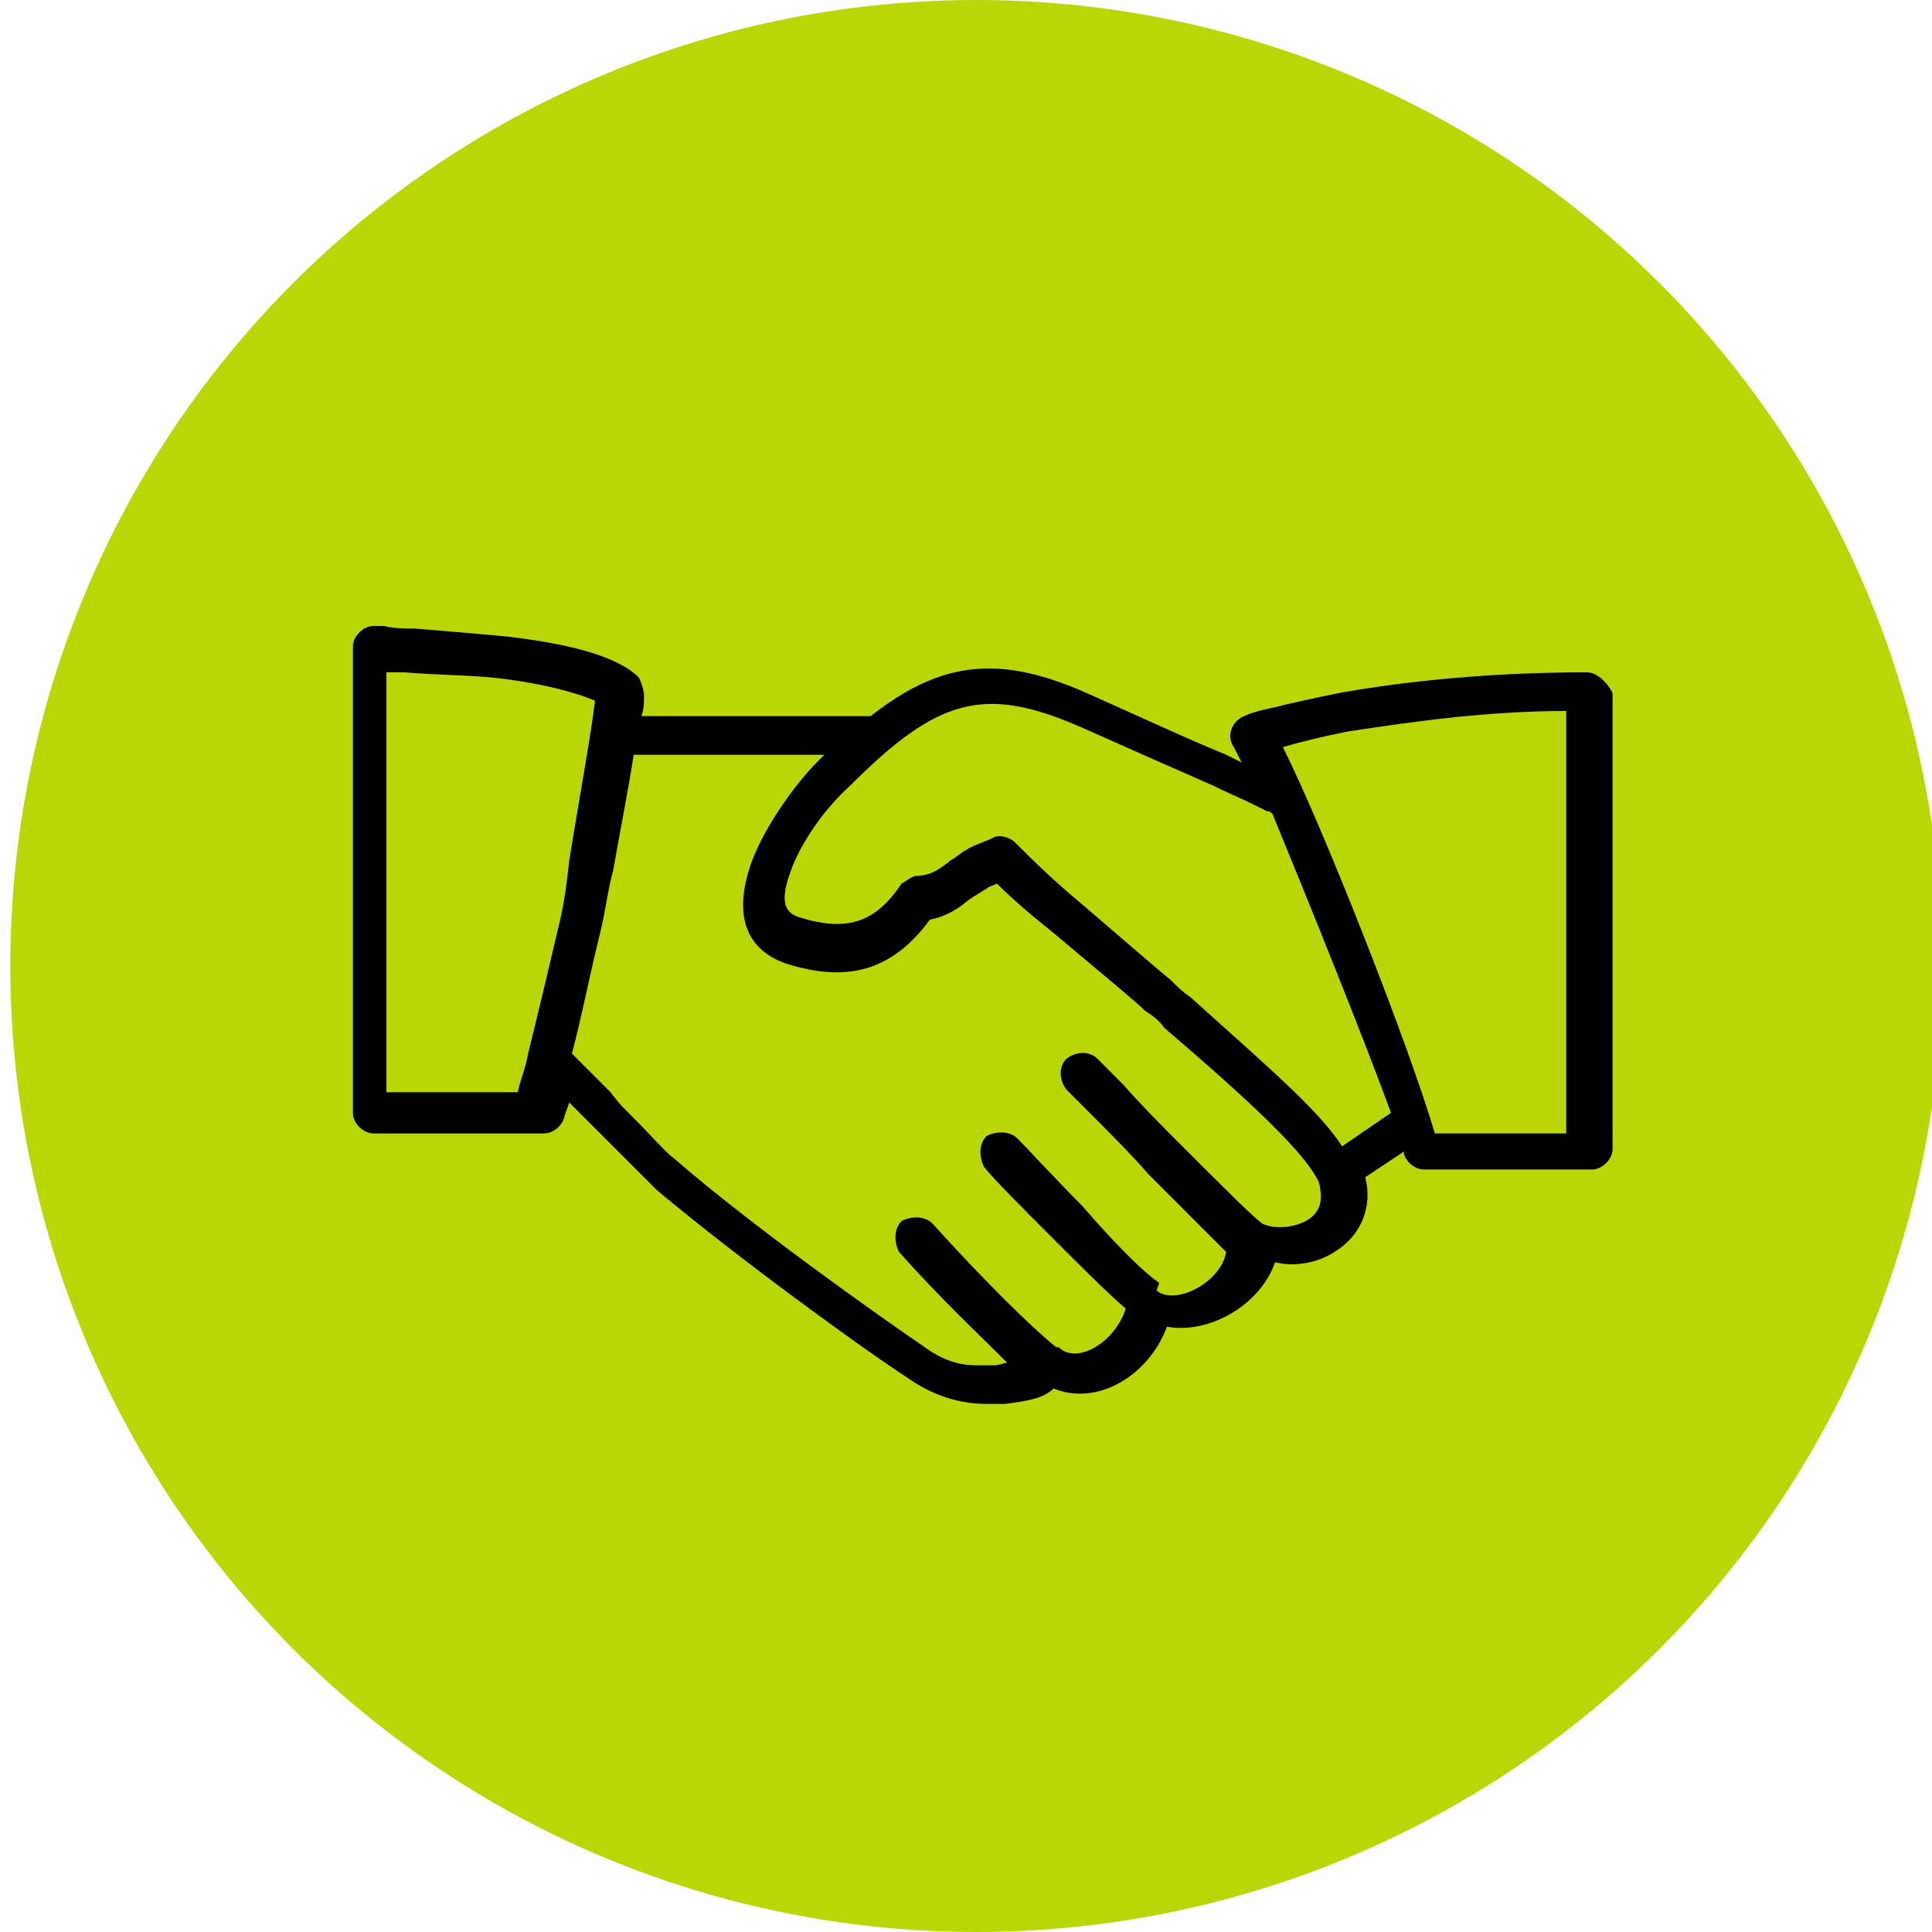 <?xml version="1.0" encoding="utf-8"?>
<!-- Generator: Adobe Illustrator 27.2.0, SVG Export Plug-In . SVG Version: 6.00 Build 0)  -->
<svg version="1.1" id="Calque_1" xmlns="http://www.w3.org/2000/svg" xmlns:xlink="http://www.w3.org/1999/xlink" x="0px" y="0px"
	 viewBox="0 0 75 75" style="enable-background:new 0 0 75 75;" xml:space="preserve">
<style type="text/css">
	.st0{fill:#BAD606;}
</style>
<circle class="st0" cx="37.9" cy="37.5" r="37.5"/>
<path d="M61.6,26.1c-3.5,0-6.8,0.3-9.6,0.8c-1,0.2-1.9,0.4-2.7,0.6c-0.5,0.1-0.8,0.2-1,0.3c-0.5,0.2-0.7,0.8-0.4,1.2
	c0.1,0.2,0.2,0.4,0.3,0.6c-0.2-0.1-0.4-0.2-0.6-0.3c-1.7-0.7-3.4-1.5-5.2-2.3c-3.5-1.6-5.8-1.4-8.6,0.8h-8.9
	c0.1-0.3,0.1-0.5,0.1-0.8c0-0.2-0.1-0.5-0.2-0.7c-0.8-0.8-2.6-1.3-5.2-1.6c-1.1-0.1-2.3-0.2-3.5-0.3c-0.4,0-0.8,0-1.2-0.1
	c-0.2,0-0.4,0-0.4,0c-0.4,0-0.8,0.4-0.8,0.8v18.1c0,0.4,0.4,0.8,0.8,0.8c0.6,0,1.4,0,2.2,0c0.7,0,1.3,0,2,0c0.6,0,1.1,0,1.7,0
	s0.6,0,0.7,0c0.4,0,0.7-0.3,0.8-0.6c0-0.1,0.1-0.3,0.2-0.6c0.3,0.3,0.7,0.7,1.4,1.4c0.1,0.1,0.1,0.1,0.1,0.1
	c0.9,0.9,1.5,1.5,1.9,1.9c3.1,2.6,7.9,6.1,9.9,7.4c0.9,0.6,1.9,0.9,2.9,0.9c0.3,0,0.5,0,0.7,0c0.8-0.1,1.5-0.2,1.9-0.6
	c1.7,0.7,3.7-0.5,4.4-2.4c1.6,0.3,3.6-0.8,4.2-2.5c0.8,0.2,1.7,0,2.3-0.4c1-0.6,1.5-1.7,1.2-2.9l1.5-1v0.1c0.1,0.3,0.4,0.6,0.8,0.6
	h6.5c0.4,0,0.8-0.4,0.8-0.8V26.9C62.4,26.5,62,26.1,61.6,26.1z M21.7,35.9c-0.4,1.7-0.8,3.4-1.2,5c-0.1,0.6-0.3,1-0.4,1.5
	c-0.5,0-1,0-1.7,0c-0.7,0-1.4,0-2,0c-0.5,0-0.9,0-1.4,0V26.1c0.2,0,0.4,0,0.7,0c1.2,0.1,2.3,0.1,3.4,0.2c1.9,0.2,3.3,0.6,4,0.9
	c-0.2,1.6-0.6,3.7-1,6.2C22,34.3,21.9,35.1,21.7,35.9z M50.7,47.4c-0.6,0.3-1.3,0.3-1.7,0.1c-0.4-0.3-1.5-1.4-3.1-3
	c-0.1-0.1-0.1-0.1-0.1-0.1c-0.7-0.7-1.5-1.5-2.2-2.3c-0.4-0.4-0.8-0.8-1-1c-0.3-0.3-0.8-0.3-1.2,0c-0.3,0.3-0.3,0.8,0,1.2
	c0.2,0.2,0.6,0.6,1,1c0.8,0.8,1.5,1.5,2.2,2.3c0.1,0.1,0.1,0.1,0.1,0.1c1.4,1.4,2.4,2.4,2.9,2.9c-0.2,1.2-2,2.1-2.7,1.5L45,49.8
	c-0.6-0.4-1.7-1.5-3-3c-1-1-2.1-2.2-2.5-2.6c-0.3-0.3-0.8-0.3-1.2-0.1c-0.3,0.3-0.3,0.8-0.1,1.2c0.4,0.5,1.6,1.7,2.6,2.7
	c1.2,1.2,2.2,2.2,2.9,2.8c-0.4,1.3-1.9,2.2-2.6,1.5c0,0,0,0-0.1,0c-1.1-0.9-2.9-2.7-4.8-4.8c-0.3-0.3-0.8-0.3-1.2-0.1
	c-0.3,0.3-0.3,0.8-0.1,1.2c1.6,1.8,3.1,3.2,4.2,4.3c-0.1,0-0.3,0.1-0.5,0.1c-0.2,0-0.3,0-0.7,0c-0.7,0-1.3-0.2-2-0.7
	c-1.9-1.3-6.7-4.7-9.7-7.3c-0.4-0.3-0.9-0.9-1.8-1.8c-0.1-0.1-0.1-0.1-0.1-0.1c-0.2-0.2-0.3-0.3-0.6-0.7c-0.3-0.3-0.4-0.4-0.6-0.6
	c-0.4-0.4-0.7-0.7-0.9-0.9c0.4-1.5,0.7-3.1,1.1-4.7c0.2-0.8,0.3-1.7,0.5-2.4c0.3-1.7,0.6-3.2,0.8-4.5H32c-0.1,0.1-0.2,0.2-0.2,0.2
	c-1,1-2.1,2.6-2.6,3.9c-0.7,1.9-0.4,3.4,1.3,4c2.5,0.8,4.2,0.2,5.6-1.7c0.5-0.1,0.9-0.3,1.3-0.6c0.1-0.1,0.4-0.3,0.4-0.3
	c0.2-0.1,0.3-0.2,0.5-0.3c0.1-0.1,0.2-0.1,0.4-0.2c0.6,0.6,1.3,1.2,2.3,2c0.7,0.6,3.6,3,3.4,2.9c0.3,0.2,0.6,0.4,0.8,0.7
	c3.5,3,5.5,4.9,6,6C51.4,46.7,51.2,47.1,50.7,47.4z M52.1,44.5c-0.9-1.4-2.9-3.1-5.9-5.8c-0.3-0.2-0.5-0.4-0.8-0.7
	c0.2,0.2-2.7-2.3-3.4-2.9c-1.2-1-2-1.8-2.6-2.4c-0.2-0.2-0.6-0.3-0.8-0.2c-0.4,0.2-0.8,0.3-1.1,0.5c-0.2,0.1-0.4,0.3-0.6,0.4
	c-0.1,0.1-0.4,0.3-0.4,0.3c-0.3,0.2-0.6,0.3-0.9,0.3c-0.2,0-0.4,0.2-0.6,0.3c-1,1.5-2.1,1.9-4,1.3c-0.6-0.2-0.7-0.7-0.3-1.8
	s1.3-2.4,2.3-3.3c3.4-3.4,5.2-3.9,8.9-2.3c1.8,0.8,3.6,1.6,5.2,2.3c0.6,0.3,1.1,0.5,1.5,0.7c0.4,0.2,0.4,0.2,0.6,0.3
	c0.1,0,0.1,0,0.2,0.1c1.4,3.4,3.5,8.6,4.6,11.6L52.1,44.5z M60.8,44h-5.1c-1-3.4-4.3-11.8-5.9-15c0.7-0.2,1.5-0.4,2.5-0.6
	c2.6-0.4,5.5-0.8,8.5-0.8V44z"/>
</svg>
